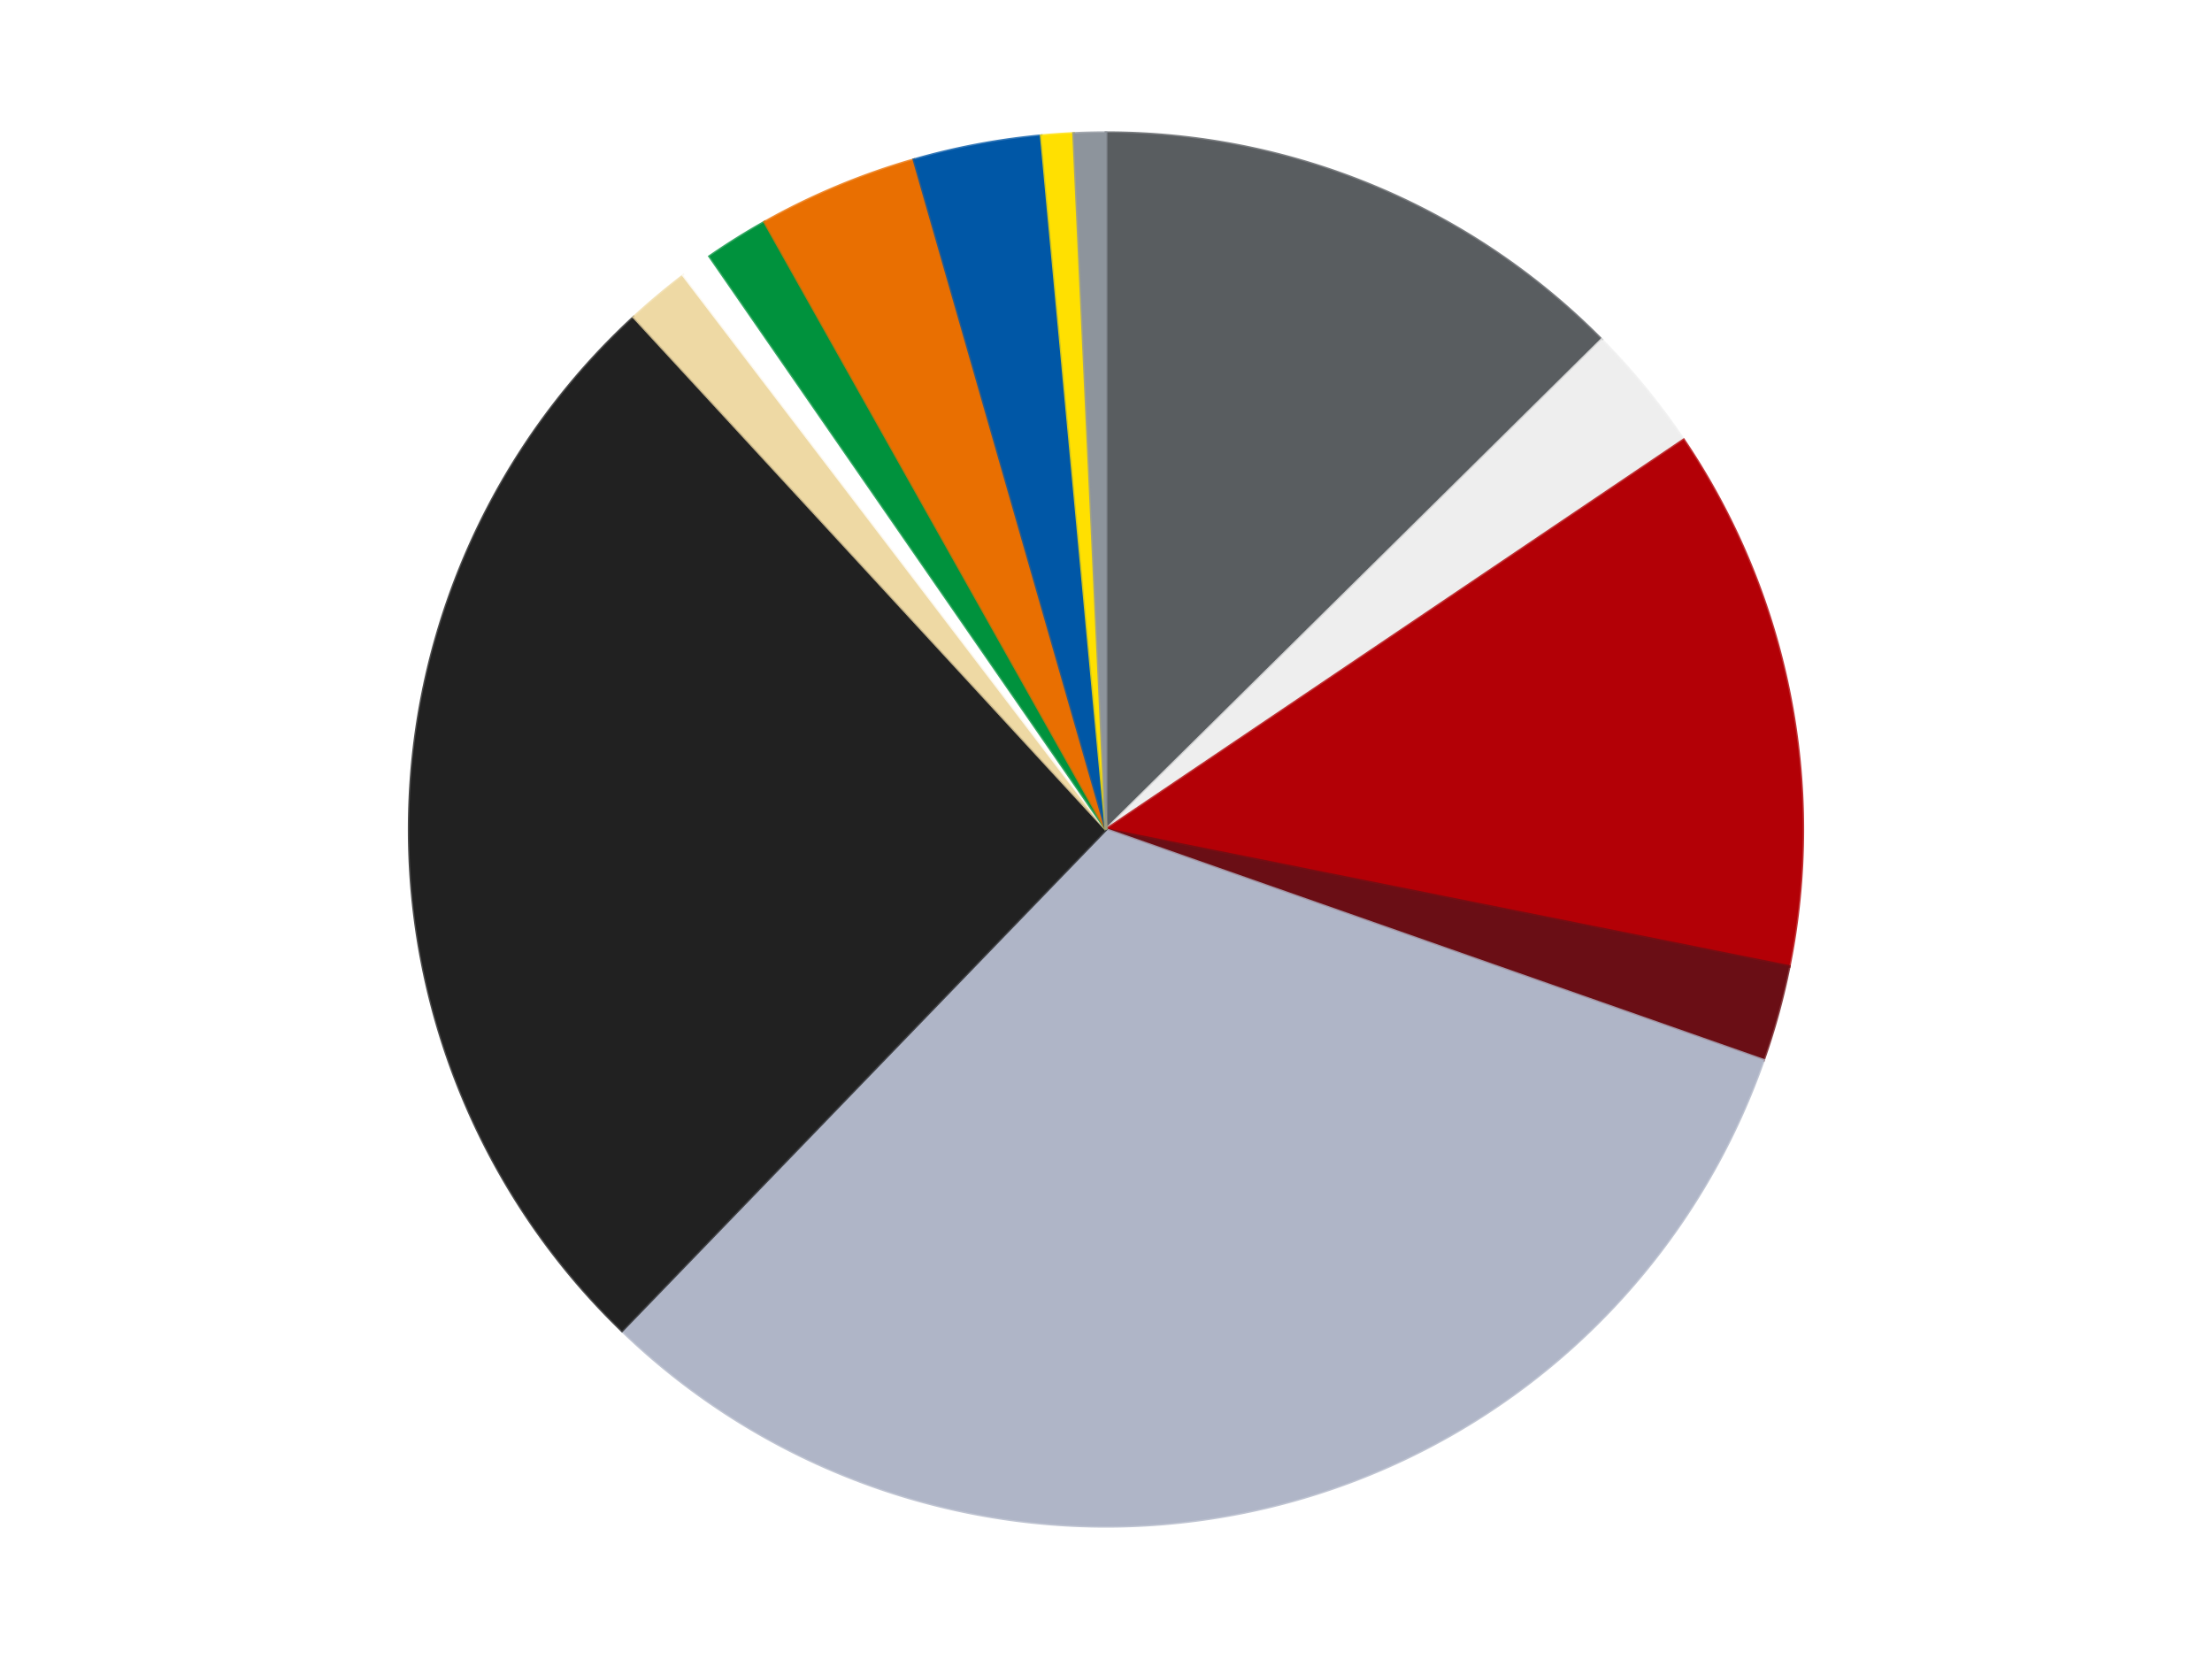<?xml version='1.0' encoding='utf-8'?>
<svg xmlns="http://www.w3.org/2000/svg" xmlns:xlink="http://www.w3.org/1999/xlink" id="chart-bc537c5e-a5b3-40fb-b6ad-fa82f3c6051d" class="pygal-chart" viewBox="0 0 800 600"><!--Generated with pygal 3.0.4 (lxml) ©Kozea 2012-2016 on 2024-07-01--><!--http://pygal.org--><!--http://github.com/Kozea/pygal--><defs><style type="text/css">#chart-bc537c5e-a5b3-40fb-b6ad-fa82f3c6051d{-webkit-user-select:none;-webkit-font-smoothing:antialiased;font-family:Consolas,"Liberation Mono",Menlo,Courier,monospace}#chart-bc537c5e-a5b3-40fb-b6ad-fa82f3c6051d .title{font-family:Consolas,"Liberation Mono",Menlo,Courier,monospace;font-size:16px}#chart-bc537c5e-a5b3-40fb-b6ad-fa82f3c6051d .legends .legend text{font-family:Consolas,"Liberation Mono",Menlo,Courier,monospace;font-size:14px}#chart-bc537c5e-a5b3-40fb-b6ad-fa82f3c6051d .axis text{font-family:Consolas,"Liberation Mono",Menlo,Courier,monospace;font-size:10px}#chart-bc537c5e-a5b3-40fb-b6ad-fa82f3c6051d .axis text.major{font-family:Consolas,"Liberation Mono",Menlo,Courier,monospace;font-size:10px}#chart-bc537c5e-a5b3-40fb-b6ad-fa82f3c6051d .text-overlay text.value{font-family:Consolas,"Liberation Mono",Menlo,Courier,monospace;font-size:16px}#chart-bc537c5e-a5b3-40fb-b6ad-fa82f3c6051d .text-overlay text.label{font-family:Consolas,"Liberation Mono",Menlo,Courier,monospace;font-size:10px}#chart-bc537c5e-a5b3-40fb-b6ad-fa82f3c6051d .tooltip{font-family:Consolas,"Liberation Mono",Menlo,Courier,monospace;font-size:14px}#chart-bc537c5e-a5b3-40fb-b6ad-fa82f3c6051d text.no_data{font-family:Consolas,"Liberation Mono",Menlo,Courier,monospace;font-size:64px}
#chart-bc537c5e-a5b3-40fb-b6ad-fa82f3c6051d{background-color:transparent}#chart-bc537c5e-a5b3-40fb-b6ad-fa82f3c6051d path,#chart-bc537c5e-a5b3-40fb-b6ad-fa82f3c6051d line,#chart-bc537c5e-a5b3-40fb-b6ad-fa82f3c6051d rect,#chart-bc537c5e-a5b3-40fb-b6ad-fa82f3c6051d circle{-webkit-transition:150ms;-moz-transition:150ms;transition:150ms}#chart-bc537c5e-a5b3-40fb-b6ad-fa82f3c6051d .graph &gt; .background{fill:transparent}#chart-bc537c5e-a5b3-40fb-b6ad-fa82f3c6051d .plot &gt; .background{fill:transparent}#chart-bc537c5e-a5b3-40fb-b6ad-fa82f3c6051d .graph{fill:rgba(0,0,0,.87)}#chart-bc537c5e-a5b3-40fb-b6ad-fa82f3c6051d text.no_data{fill:rgba(0,0,0,1)}#chart-bc537c5e-a5b3-40fb-b6ad-fa82f3c6051d .title{fill:rgba(0,0,0,1)}#chart-bc537c5e-a5b3-40fb-b6ad-fa82f3c6051d .legends .legend text{fill:rgba(0,0,0,.87)}#chart-bc537c5e-a5b3-40fb-b6ad-fa82f3c6051d .legends .legend:hover text{fill:rgba(0,0,0,1)}#chart-bc537c5e-a5b3-40fb-b6ad-fa82f3c6051d .axis .line{stroke:rgba(0,0,0,1)}#chart-bc537c5e-a5b3-40fb-b6ad-fa82f3c6051d .axis .guide.line{stroke:rgba(0,0,0,.54)}#chart-bc537c5e-a5b3-40fb-b6ad-fa82f3c6051d .axis .major.line{stroke:rgba(0,0,0,.87)}#chart-bc537c5e-a5b3-40fb-b6ad-fa82f3c6051d .axis text.major{fill:rgba(0,0,0,1)}#chart-bc537c5e-a5b3-40fb-b6ad-fa82f3c6051d .axis.y .guides:hover .guide.line,#chart-bc537c5e-a5b3-40fb-b6ad-fa82f3c6051d .line-graph .axis.x .guides:hover .guide.line,#chart-bc537c5e-a5b3-40fb-b6ad-fa82f3c6051d .stackedline-graph .axis.x .guides:hover .guide.line,#chart-bc537c5e-a5b3-40fb-b6ad-fa82f3c6051d .xy-graph .axis.x .guides:hover .guide.line{stroke:rgba(0,0,0,1)}#chart-bc537c5e-a5b3-40fb-b6ad-fa82f3c6051d .axis .guides:hover text{fill:rgba(0,0,0,1)}#chart-bc537c5e-a5b3-40fb-b6ad-fa82f3c6051d .reactive{fill-opacity:1.0;stroke-opacity:.8;stroke-width:1}#chart-bc537c5e-a5b3-40fb-b6ad-fa82f3c6051d .ci{stroke:rgba(0,0,0,.87)}#chart-bc537c5e-a5b3-40fb-b6ad-fa82f3c6051d .reactive.active,#chart-bc537c5e-a5b3-40fb-b6ad-fa82f3c6051d .active .reactive{fill-opacity:0.6;stroke-opacity:.9;stroke-width:4}#chart-bc537c5e-a5b3-40fb-b6ad-fa82f3c6051d .ci .reactive.active{stroke-width:1.5}#chart-bc537c5e-a5b3-40fb-b6ad-fa82f3c6051d .series text{fill:rgba(0,0,0,1)}#chart-bc537c5e-a5b3-40fb-b6ad-fa82f3c6051d .tooltip rect{fill:transparent;stroke:rgba(0,0,0,1);-webkit-transition:opacity 150ms;-moz-transition:opacity 150ms;transition:opacity 150ms}#chart-bc537c5e-a5b3-40fb-b6ad-fa82f3c6051d .tooltip .label{fill:rgba(0,0,0,.87)}#chart-bc537c5e-a5b3-40fb-b6ad-fa82f3c6051d .tooltip .label{fill:rgba(0,0,0,.87)}#chart-bc537c5e-a5b3-40fb-b6ad-fa82f3c6051d .tooltip .legend{font-size:.8em;fill:rgba(0,0,0,.54)}#chart-bc537c5e-a5b3-40fb-b6ad-fa82f3c6051d .tooltip .x_label{font-size:.6em;fill:rgba(0,0,0,1)}#chart-bc537c5e-a5b3-40fb-b6ad-fa82f3c6051d .tooltip .xlink{font-size:.5em;text-decoration:underline}#chart-bc537c5e-a5b3-40fb-b6ad-fa82f3c6051d .tooltip .value{font-size:1.5em}#chart-bc537c5e-a5b3-40fb-b6ad-fa82f3c6051d .bound{font-size:.5em}#chart-bc537c5e-a5b3-40fb-b6ad-fa82f3c6051d .max-value{font-size:.75em;fill:rgba(0,0,0,.54)}#chart-bc537c5e-a5b3-40fb-b6ad-fa82f3c6051d .map-element{fill:transparent;stroke:rgba(0,0,0,.54) !important}#chart-bc537c5e-a5b3-40fb-b6ad-fa82f3c6051d .map-element .reactive{fill-opacity:inherit;stroke-opacity:inherit}#chart-bc537c5e-a5b3-40fb-b6ad-fa82f3c6051d .color-0,#chart-bc537c5e-a5b3-40fb-b6ad-fa82f3c6051d .color-0 a:visited{stroke:#F44336;fill:#F44336}#chart-bc537c5e-a5b3-40fb-b6ad-fa82f3c6051d .color-1,#chart-bc537c5e-a5b3-40fb-b6ad-fa82f3c6051d .color-1 a:visited{stroke:#3F51B5;fill:#3F51B5}#chart-bc537c5e-a5b3-40fb-b6ad-fa82f3c6051d .color-2,#chart-bc537c5e-a5b3-40fb-b6ad-fa82f3c6051d .color-2 a:visited{stroke:#009688;fill:#009688}#chart-bc537c5e-a5b3-40fb-b6ad-fa82f3c6051d .color-3,#chart-bc537c5e-a5b3-40fb-b6ad-fa82f3c6051d .color-3 a:visited{stroke:#FFC107;fill:#FFC107}#chart-bc537c5e-a5b3-40fb-b6ad-fa82f3c6051d .color-4,#chart-bc537c5e-a5b3-40fb-b6ad-fa82f3c6051d .color-4 a:visited{stroke:#FF5722;fill:#FF5722}#chart-bc537c5e-a5b3-40fb-b6ad-fa82f3c6051d .color-5,#chart-bc537c5e-a5b3-40fb-b6ad-fa82f3c6051d .color-5 a:visited{stroke:#9C27B0;fill:#9C27B0}#chart-bc537c5e-a5b3-40fb-b6ad-fa82f3c6051d .color-6,#chart-bc537c5e-a5b3-40fb-b6ad-fa82f3c6051d .color-6 a:visited{stroke:#03A9F4;fill:#03A9F4}#chart-bc537c5e-a5b3-40fb-b6ad-fa82f3c6051d .color-7,#chart-bc537c5e-a5b3-40fb-b6ad-fa82f3c6051d .color-7 a:visited{stroke:#8BC34A;fill:#8BC34A}#chart-bc537c5e-a5b3-40fb-b6ad-fa82f3c6051d .color-8,#chart-bc537c5e-a5b3-40fb-b6ad-fa82f3c6051d .color-8 a:visited{stroke:#FF9800;fill:#FF9800}#chart-bc537c5e-a5b3-40fb-b6ad-fa82f3c6051d .color-9,#chart-bc537c5e-a5b3-40fb-b6ad-fa82f3c6051d .color-9 a:visited{stroke:#E91E63;fill:#E91E63}#chart-bc537c5e-a5b3-40fb-b6ad-fa82f3c6051d .color-10,#chart-bc537c5e-a5b3-40fb-b6ad-fa82f3c6051d .color-10 a:visited{stroke:#2196F3;fill:#2196F3}#chart-bc537c5e-a5b3-40fb-b6ad-fa82f3c6051d .color-11,#chart-bc537c5e-a5b3-40fb-b6ad-fa82f3c6051d .color-11 a:visited{stroke:#4CAF50;fill:#4CAF50}#chart-bc537c5e-a5b3-40fb-b6ad-fa82f3c6051d .color-12,#chart-bc537c5e-a5b3-40fb-b6ad-fa82f3c6051d .color-12 a:visited{stroke:#FFEB3B;fill:#FFEB3B}#chart-bc537c5e-a5b3-40fb-b6ad-fa82f3c6051d .text-overlay .color-0 text{fill:black}#chart-bc537c5e-a5b3-40fb-b6ad-fa82f3c6051d .text-overlay .color-1 text{fill:black}#chart-bc537c5e-a5b3-40fb-b6ad-fa82f3c6051d .text-overlay .color-2 text{fill:black}#chart-bc537c5e-a5b3-40fb-b6ad-fa82f3c6051d .text-overlay .color-3 text{fill:black}#chart-bc537c5e-a5b3-40fb-b6ad-fa82f3c6051d .text-overlay .color-4 text{fill:black}#chart-bc537c5e-a5b3-40fb-b6ad-fa82f3c6051d .text-overlay .color-5 text{fill:black}#chart-bc537c5e-a5b3-40fb-b6ad-fa82f3c6051d .text-overlay .color-6 text{fill:black}#chart-bc537c5e-a5b3-40fb-b6ad-fa82f3c6051d .text-overlay .color-7 text{fill:black}#chart-bc537c5e-a5b3-40fb-b6ad-fa82f3c6051d .text-overlay .color-8 text{fill:black}#chart-bc537c5e-a5b3-40fb-b6ad-fa82f3c6051d .text-overlay .color-9 text{fill:black}#chart-bc537c5e-a5b3-40fb-b6ad-fa82f3c6051d .text-overlay .color-10 text{fill:black}#chart-bc537c5e-a5b3-40fb-b6ad-fa82f3c6051d .text-overlay .color-11 text{fill:black}#chart-bc537c5e-a5b3-40fb-b6ad-fa82f3c6051d .text-overlay .color-12 text{fill:black}
#chart-bc537c5e-a5b3-40fb-b6ad-fa82f3c6051d text.no_data{text-anchor:middle}#chart-bc537c5e-a5b3-40fb-b6ad-fa82f3c6051d .guide.line{fill:none}#chart-bc537c5e-a5b3-40fb-b6ad-fa82f3c6051d .centered{text-anchor:middle}#chart-bc537c5e-a5b3-40fb-b6ad-fa82f3c6051d .title{text-anchor:middle}#chart-bc537c5e-a5b3-40fb-b6ad-fa82f3c6051d .legends .legend text{fill-opacity:1}#chart-bc537c5e-a5b3-40fb-b6ad-fa82f3c6051d .axis.x text{text-anchor:middle}#chart-bc537c5e-a5b3-40fb-b6ad-fa82f3c6051d .axis.x:not(.web) text[transform]{text-anchor:start}#chart-bc537c5e-a5b3-40fb-b6ad-fa82f3c6051d .axis.x:not(.web) text[transform].backwards{text-anchor:end}#chart-bc537c5e-a5b3-40fb-b6ad-fa82f3c6051d .axis.y text{text-anchor:end}#chart-bc537c5e-a5b3-40fb-b6ad-fa82f3c6051d .axis.y text[transform].backwards{text-anchor:start}#chart-bc537c5e-a5b3-40fb-b6ad-fa82f3c6051d .axis.y2 text{text-anchor:start}#chart-bc537c5e-a5b3-40fb-b6ad-fa82f3c6051d .axis.y2 text[transform].backwards{text-anchor:end}#chart-bc537c5e-a5b3-40fb-b6ad-fa82f3c6051d .axis .guide.line{stroke-dasharray:4,4;stroke:black}#chart-bc537c5e-a5b3-40fb-b6ad-fa82f3c6051d .axis .major.guide.line{stroke-dasharray:6,6;stroke:black}#chart-bc537c5e-a5b3-40fb-b6ad-fa82f3c6051d .horizontal .axis.y .guide.line,#chart-bc537c5e-a5b3-40fb-b6ad-fa82f3c6051d .horizontal .axis.y2 .guide.line,#chart-bc537c5e-a5b3-40fb-b6ad-fa82f3c6051d .vertical .axis.x .guide.line{opacity:0}#chart-bc537c5e-a5b3-40fb-b6ad-fa82f3c6051d .horizontal .axis.always_show .guide.line,#chart-bc537c5e-a5b3-40fb-b6ad-fa82f3c6051d .vertical .axis.always_show .guide.line{opacity:1 !important}#chart-bc537c5e-a5b3-40fb-b6ad-fa82f3c6051d .axis.y .guides:hover .guide.line,#chart-bc537c5e-a5b3-40fb-b6ad-fa82f3c6051d .axis.y2 .guides:hover .guide.line,#chart-bc537c5e-a5b3-40fb-b6ad-fa82f3c6051d .axis.x .guides:hover .guide.line{opacity:1}#chart-bc537c5e-a5b3-40fb-b6ad-fa82f3c6051d .axis .guides:hover text{opacity:1}#chart-bc537c5e-a5b3-40fb-b6ad-fa82f3c6051d .nofill{fill:none}#chart-bc537c5e-a5b3-40fb-b6ad-fa82f3c6051d .subtle-fill{fill-opacity:.2}#chart-bc537c5e-a5b3-40fb-b6ad-fa82f3c6051d .dot{stroke-width:1px;fill-opacity:1;stroke-opacity:1}#chart-bc537c5e-a5b3-40fb-b6ad-fa82f3c6051d .dot.active{stroke-width:5px}#chart-bc537c5e-a5b3-40fb-b6ad-fa82f3c6051d .dot.negative{fill:transparent}#chart-bc537c5e-a5b3-40fb-b6ad-fa82f3c6051d text,#chart-bc537c5e-a5b3-40fb-b6ad-fa82f3c6051d tspan{stroke:none !important}#chart-bc537c5e-a5b3-40fb-b6ad-fa82f3c6051d .series text.active{opacity:1}#chart-bc537c5e-a5b3-40fb-b6ad-fa82f3c6051d .tooltip rect{fill-opacity:.95;stroke-width:.5}#chart-bc537c5e-a5b3-40fb-b6ad-fa82f3c6051d .tooltip text{fill-opacity:1}#chart-bc537c5e-a5b3-40fb-b6ad-fa82f3c6051d .showable{visibility:hidden}#chart-bc537c5e-a5b3-40fb-b6ad-fa82f3c6051d .showable.shown{visibility:visible}#chart-bc537c5e-a5b3-40fb-b6ad-fa82f3c6051d .gauge-background{fill:rgba(229,229,229,1);stroke:none}#chart-bc537c5e-a5b3-40fb-b6ad-fa82f3c6051d .bg-lines{stroke:transparent;stroke-width:2px}</style><script type="text/javascript">window.pygal = window.pygal || {};window.pygal.config = window.pygal.config || {};window.pygal.config['bc537c5e-a5b3-40fb-b6ad-fa82f3c6051d'] = {"allow_interruptions": false, "box_mode": "extremes", "classes": ["pygal-chart"], "css": ["file://style.css", "file://graph.css"], "defs": [], "disable_xml_declaration": false, "dots_size": 2.5, "dynamic_print_values": false, "explicit_size": false, "fill": false, "force_uri_protocol": "https", "formatter": null, "half_pie": false, "height": 600, "include_x_axis": false, "inner_radius": 0, "interpolate": null, "interpolation_parameters": {}, "interpolation_precision": 250, "inverse_y_axis": false, "js": ["//kozea.github.io/pygal.js/2.0.x/pygal-tooltips.min.js"], "legend_at_bottom": false, "legend_at_bottom_columns": null, "legend_box_size": 12, "logarithmic": false, "margin": 20, "margin_bottom": null, "margin_left": null, "margin_right": null, "margin_top": null, "max_scale": 16, "min_scale": 4, "missing_value_fill_truncation": "x", "no_data_text": "No data", "no_prefix": false, "order_min": null, "pretty_print": false, "print_labels": false, "print_values": false, "print_values_position": "center", "print_zeroes": true, "range": null, "rounded_bars": null, "secondary_range": null, "show_dots": true, "show_legend": false, "show_minor_x_labels": true, "show_minor_y_labels": true, "show_only_major_dots": false, "show_x_guides": false, "show_x_labels": true, "show_y_guides": true, "show_y_labels": true, "spacing": 10, "stack_from_top": false, "strict": false, "stroke": true, "stroke_style": null, "style": {"background": "transparent", "ci_colors": [], "colors": ["#F44336", "#3F51B5", "#009688", "#FFC107", "#FF5722", "#9C27B0", "#03A9F4", "#8BC34A", "#FF9800", "#E91E63", "#2196F3", "#4CAF50", "#FFEB3B", "#673AB7", "#00BCD4", "#CDDC39", "#9E9E9E", "#607D8B"], "dot_opacity": "1", "font_family": "Consolas, \"Liberation Mono\", Menlo, Courier, monospace", "foreground": "rgba(0, 0, 0, .87)", "foreground_strong": "rgba(0, 0, 0, 1)", "foreground_subtle": "rgba(0, 0, 0, .54)", "guide_stroke_color": "black", "guide_stroke_dasharray": "4,4", "label_font_family": "Consolas, \"Liberation Mono\", Menlo, Courier, monospace", "label_font_size": 10, "legend_font_family": "Consolas, \"Liberation Mono\", Menlo, Courier, monospace", "legend_font_size": 14, "major_guide_stroke_color": "black", "major_guide_stroke_dasharray": "6,6", "major_label_font_family": "Consolas, \"Liberation Mono\", Menlo, Courier, monospace", "major_label_font_size": 10, "no_data_font_family": "Consolas, \"Liberation Mono\", Menlo, Courier, monospace", "no_data_font_size": 64, "opacity": "1.0", "opacity_hover": "0.6", "plot_background": "transparent", "stroke_opacity": ".8", "stroke_opacity_hover": ".9", "stroke_width": "1", "stroke_width_hover": "4", "title_font_family": "Consolas, \"Liberation Mono\", Menlo, Courier, monospace", "title_font_size": 16, "tooltip_font_family": "Consolas, \"Liberation Mono\", Menlo, Courier, monospace", "tooltip_font_size": 14, "transition": "150ms", "value_background": "rgba(229, 229, 229, 1)", "value_colors": [], "value_font_family": "Consolas, \"Liberation Mono\", Menlo, Courier, monospace", "value_font_size": 16, "value_label_font_family": "Consolas, \"Liberation Mono\", Menlo, Courier, monospace", "value_label_font_size": 10}, "title": null, "tooltip_border_radius": 0, "tooltip_fancy_mode": true, "truncate_label": null, "truncate_legend": null, "width": 800, "x_label_rotation": 0, "x_labels": null, "x_labels_major": null, "x_labels_major_count": null, "x_labels_major_every": null, "x_title": null, "xrange": null, "y_label_rotation": 0, "y_labels": null, "y_labels_major": null, "y_labels_major_count": null, "y_labels_major_every": null, "y_title": null, "zero": 0, "legends": ["Dark Bluish Gray", "Trans-Clear", "Red", "Dark Red", "Light Bluish Gray", "Black", "Tan", "White", "Green", "Trans-Orange", "Blue", "Yellow", "Flat Silver"]}</script><script type="text/javascript" xlink:href="https://kozea.github.io/pygal.js/2.0.x/pygal-tooltips.min.js"/></defs><title>Pygal</title><g class="graph pie-graph vertical"><rect x="0" y="0" width="800" height="600" class="background"/><g transform="translate(20, 20)" class="plot"><rect x="0" y="0" width="760" height="560" class="background"/><g class="series serie-0 color-0"><g class="slices"><g class="slice" style="fill: #595D60; stroke: #595D60"><path d="M380 28 A252 252 0 0 1 559.225 102.849 L380 280 A0 0 0 0 0 380 280 z" class="slice reactive tooltip-trigger"/><desc class="value">17</desc><desc class="x centered">428.5565275339485</desc><desc class="y centered">163.73193201121427</desc></g></g></g><g class="series serie-1 color-1"><g class="slices"><g class="slice" style="fill: #EEEEEE; stroke: #EEEEEE"><path d="M559.225 102.849 A252 252 0 0 1 588.917 139.083 L380 280 A0 0 0 0 0 380 280 z" class="slice reactive tooltip-trigger"/><desc class="value">4</desc><desc class="x centered">477.4574206844795</desc><desc class="y centered">200.1372981077625</desc></g></g></g><g class="series serie-2 color-2"><g class="slices"><g class="slice" style="fill: #B30006; stroke: #B30006"><path d="M588.917 139.083 A252 252 0 0 1 627.086 329.522 L380 280 A0 0 0 0 0 380 280 z" class="slice reactive tooltip-trigger"/><desc class="value">17</desc><desc class="x centered">503.5430624652534</desc><desc class="y centered">255.2389071988634</desc></g></g></g><g class="series serie-3 color-3"><g class="slices"><g class="slice" style="fill: #6A0E15; stroke: #6A0E15"><path d="M627.086 329.522 A252 252 0 0 1 617.789 363.428 L380 280 A0 0 0 0 0 380 280 z" class="slice reactive tooltip-trigger"/><desc class="value">3</desc><desc class="x centered">501.5148712544823</desc><desc class="y centered">313.31870441668747</desc></g></g></g><g class="series serie-4 color-4"><g class="slices"><g class="slice" style="fill: #AFB5C7; stroke: #AFB5C7"><path d="M617.789 363.428 A252 252 0 0 1 204.946 461.274 L380 280 A0 0 0 0 0 380 280 z" class="slice reactive tooltip-trigger"/><desc class="value">43</desc><desc class="x centered">409.05759971354746</desc><desc class="y centered">402.6036536930578</desc></g></g></g><g class="series serie-5 color-5"><g class="slices"><g class="slice" style="fill: #212121; stroke: #212121"><path d="M204.946 461.274 A252 252 0 0 1 209.212 94.702 L380 280 A0 0 0 0 0 380 280 z" class="slice reactive tooltip-trigger"/><desc class="value">35</desc><desc class="x centered">254.00852919152595</desc><desc class="y centered">278.533956509024</desc></g></g></g><g class="series serie-6 color-6"><g class="slices"><g class="slice" style="fill: #EED9A4; stroke: #EED9A4"><path d="M209.212 94.702 A252 252 0 0 1 227.174 79.63 L380 280 A0 0 0 0 0 380 280 z" class="slice reactive tooltip-trigger"/><desc class="value">2</desc><desc class="x centered">299.0087611794961</desc><desc class="y centered">183.47840016700872</desc></g></g></g><g class="series serie-7 color-7"><g class="slices"><g class="slice" style="fill: #FFFFFF; stroke: #FFFFFF"><path d="M227.174 79.63 A252 252 0 0 1 236.662 72.736 L380 280 A0 0 0 0 0 380 280 z" class="slice reactive tooltip-trigger"/><desc class="value">1</desc><desc class="x centered">305.93905821114834</desc><desc class="y centered">178.06385870875664</desc></g></g></g><g class="series serie-8 color-8"><g class="slices"><g class="slice" style="fill: #00923D; stroke: #00923D"><path d="M236.662 72.736 A252 252 0 0 1 256.548 60.31 L380 280 A0 0 0 0 0 380 280 z" class="slice reactive tooltip-trigger"/><desc class="value">2</desc><desc class="x centered">313.23017270661626</desc><desc class="y centered">173.14593988429027</desc></g></g></g><g class="series serie-9 color-9"><g class="slices"><g class="slice" style="fill: #E96F01; stroke: #E96F01"><path d="M256.548 60.31 A252 252 0 0 1 310.539 37.762 L380 280 A0 0 0 0 0 380 280 z" class="slice reactive tooltip-trigger"/><desc class="value">5</desc><desc class="x centered">331.4434724660515</desc><desc class="y centered">163.73193201121427</desc></g></g></g><g class="series serie-10 color-10"><g class="slices"><g class="slice" style="fill: #0057A6; stroke: #0057A6"><path d="M310.539 37.762 A252 252 0 0 1 356.577 29.091 L380 280 A0 0 0 0 0 380 280 z" class="slice reactive tooltip-trigger"/><desc class="value">4</desc><desc class="x centered">356.678039696366</desc><desc class="y centered">156.17719851499191</desc></g></g></g><g class="series serie-11 color-11"><g class="slices"><g class="slice" style="fill: #FFE001; stroke: #FFE001"><path d="M356.577 29.091 A252 252 0 0 1 368.276 28.273 L380 280 A0 0 0 0 0 380 280 z" class="slice reactive tooltip-trigger"/><desc class="value">1</desc><desc class="x centered">371.21068430824016</desc><desc class="y centered">154.30692966726215</desc></g></g></g><g class="series serie-12 color-12"><g class="slices"><g class="slice" style="fill: #8D949C; stroke: #8D949C"><path d="M368.276 28.273 A252 252 0 0 1 380 28 L380 280 A0 0 0 0 0 380 280 z" class="slice reactive tooltip-trigger"/><desc class="value">1</desc><desc class="x centered">377.0681114968689</desc><desc class="y centered">154.03411561138782</desc></g></g></g></g><g class="titles"/><g transform="translate(20, 20)" class="plot overlay"><g class="series serie-0 color-0"/><g class="series serie-1 color-1"/><g class="series serie-2 color-2"/><g class="series serie-3 color-3"/><g class="series serie-4 color-4"/><g class="series serie-5 color-5"/><g class="series serie-6 color-6"/><g class="series serie-7 color-7"/><g class="series serie-8 color-8"/><g class="series serie-9 color-9"/><g class="series serie-10 color-10"/><g class="series serie-11 color-11"/><g class="series serie-12 color-12"/></g><g transform="translate(20, 20)" class="plot text-overlay"><g class="series serie-0 color-0"/><g class="series serie-1 color-1"/><g class="series serie-2 color-2"/><g class="series serie-3 color-3"/><g class="series serie-4 color-4"/><g class="series serie-5 color-5"/><g class="series serie-6 color-6"/><g class="series serie-7 color-7"/><g class="series serie-8 color-8"/><g class="series serie-9 color-9"/><g class="series serie-10 color-10"/><g class="series serie-11 color-11"/><g class="series serie-12 color-12"/></g><g transform="translate(20, 20)" class="plot tooltip-overlay"><g transform="translate(0 0)" style="opacity: 0" class="tooltip"><rect rx="0" ry="0" width="0" height="0" class="tooltip-box"/><g class="text"/></g></g></g></svg>